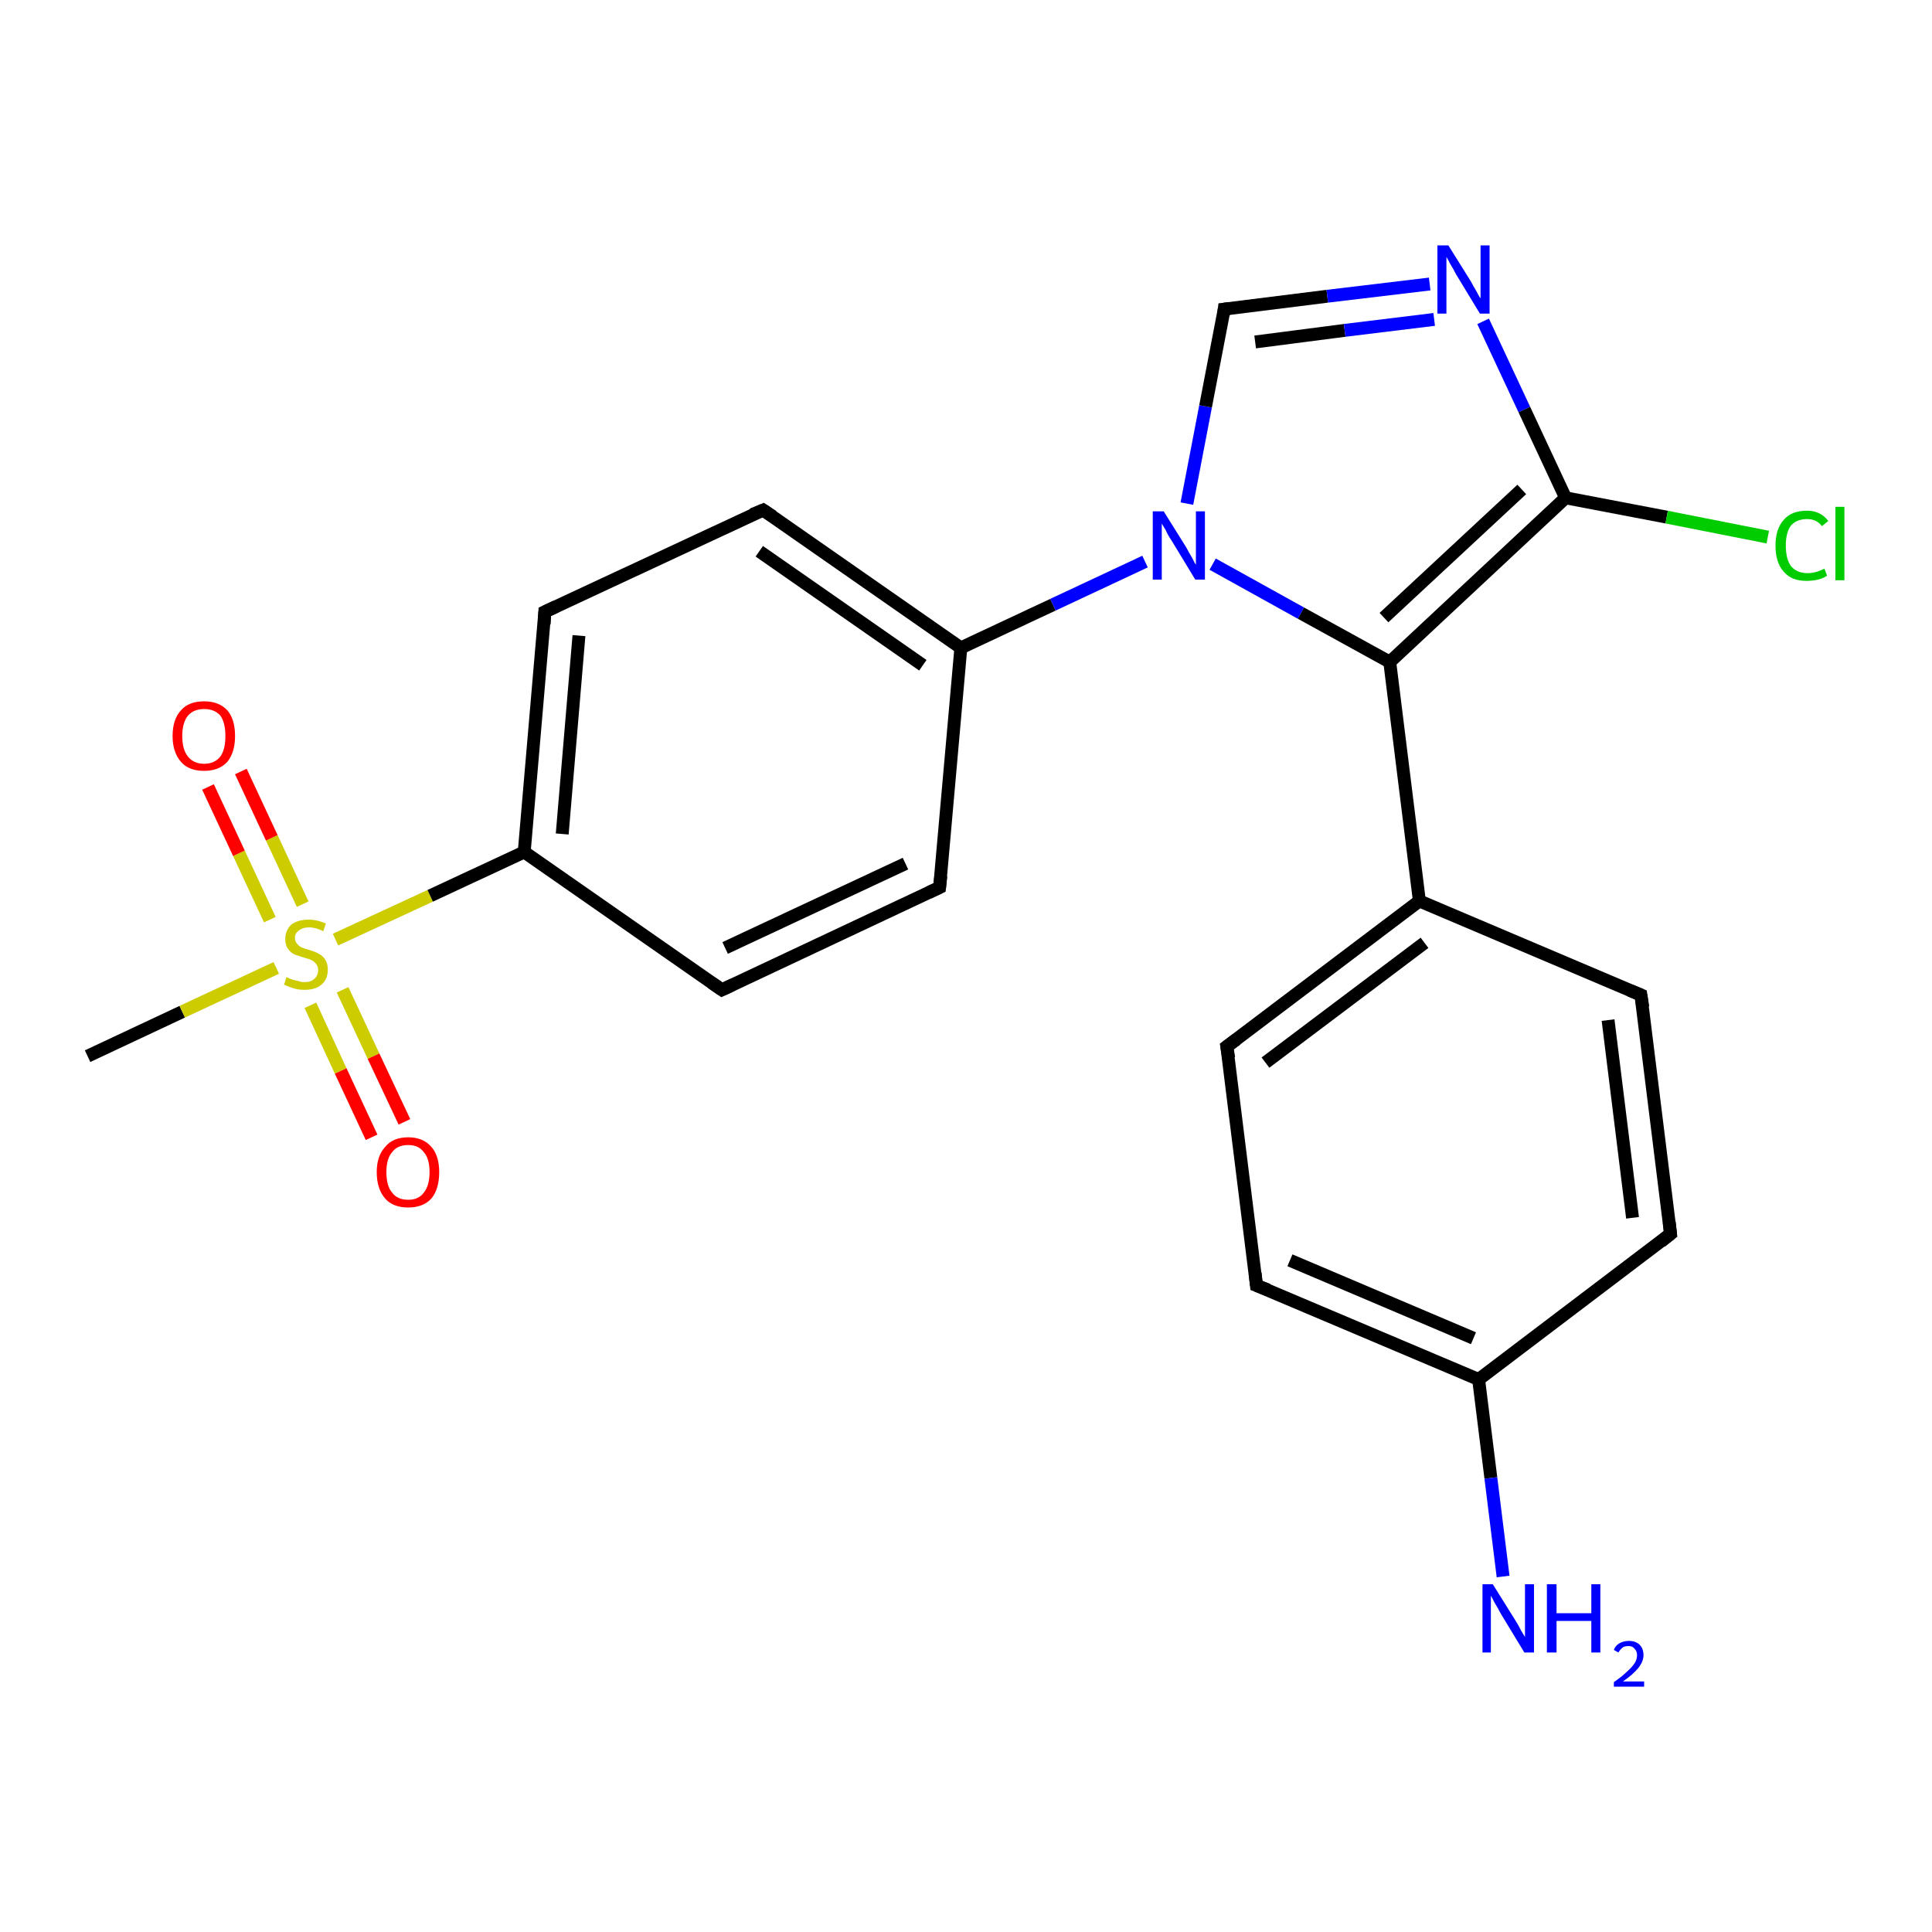 <?xml version='1.0' encoding='iso-8859-1'?>
<svg version='1.1' baseProfile='full'
              xmlns='http://www.w3.org/2000/svg'
                      xmlns:rdkit='http://www.rdkit.org/xml'
                      xmlns:xlink='http://www.w3.org/1999/xlink'
                  xml:space='preserve'
width='300px' height='300px' viewBox='0 0 300 300'>
<!-- END OF HEADER -->
<rect style='opacity:1.0;fill:#FFFFFF;stroke:none' width='300.0' height='300.0' x='0.0' y='0.0'> </rect>
<path class='bond-0 atom-0 atom-1' d='M 13.6,164.0 L 28.3,157.1' style='fill:none;fill-rule:evenodd;stroke:#000000;stroke-width:2.0px;stroke-linecap:butt;stroke-linejoin:miter;stroke-opacity:1' />
<path class='bond-0 atom-0 atom-1' d='M 28.3,157.1 L 42.9,150.3' style='fill:none;fill-rule:evenodd;stroke:#CCCC00;stroke-width:2.0px;stroke-linecap:butt;stroke-linejoin:miter;stroke-opacity:1' />
<path class='bond-1 atom-1 atom-2' d='M 48.2,156.1 L 52.9,166.3' style='fill:none;fill-rule:evenodd;stroke:#CCCC00;stroke-width:2.0px;stroke-linecap:butt;stroke-linejoin:miter;stroke-opacity:1' />
<path class='bond-1 atom-1 atom-2' d='M 52.9,166.3 L 57.7,176.6' style='fill:none;fill-rule:evenodd;stroke:#FF0000;stroke-width:2.0px;stroke-linecap:butt;stroke-linejoin:miter;stroke-opacity:1' />
<path class='bond-1 atom-1 atom-2' d='M 53.2,153.7 L 58.0,164.0' style='fill:none;fill-rule:evenodd;stroke:#CCCC00;stroke-width:2.0px;stroke-linecap:butt;stroke-linejoin:miter;stroke-opacity:1' />
<path class='bond-1 atom-1 atom-2' d='M 58.0,164.0 L 62.8,174.2' style='fill:none;fill-rule:evenodd;stroke:#FF0000;stroke-width:2.0px;stroke-linecap:butt;stroke-linejoin:miter;stroke-opacity:1' />
<path class='bond-2 atom-1 atom-3' d='M 47.0,140.4 L 42.2,130.1' style='fill:none;fill-rule:evenodd;stroke:#CCCC00;stroke-width:2.0px;stroke-linecap:butt;stroke-linejoin:miter;stroke-opacity:1' />
<path class='bond-2 atom-1 atom-3' d='M 42.2,130.1 L 37.4,119.8' style='fill:none;fill-rule:evenodd;stroke:#FF0000;stroke-width:2.0px;stroke-linecap:butt;stroke-linejoin:miter;stroke-opacity:1' />
<path class='bond-2 atom-1 atom-3' d='M 41.9,142.8 L 37.1,132.5' style='fill:none;fill-rule:evenodd;stroke:#CCCC00;stroke-width:2.0px;stroke-linecap:butt;stroke-linejoin:miter;stroke-opacity:1' />
<path class='bond-2 atom-1 atom-3' d='M 37.1,132.5 L 32.3,122.2' style='fill:none;fill-rule:evenodd;stroke:#FF0000;stroke-width:2.0px;stroke-linecap:butt;stroke-linejoin:miter;stroke-opacity:1' />
<path class='bond-3 atom-1 atom-4' d='M 52.1,145.9 L 66.8,139.1' style='fill:none;fill-rule:evenodd;stroke:#CCCC00;stroke-width:2.0px;stroke-linecap:butt;stroke-linejoin:miter;stroke-opacity:1' />
<path class='bond-3 atom-1 atom-4' d='M 66.8,139.1 L 81.4,132.3' style='fill:none;fill-rule:evenodd;stroke:#000000;stroke-width:2.0px;stroke-linecap:butt;stroke-linejoin:miter;stroke-opacity:1' />
<path class='bond-4 atom-4 atom-5' d='M 81.4,132.3 L 84.6,95.0' style='fill:none;fill-rule:evenodd;stroke:#000000;stroke-width:2.0px;stroke-linecap:butt;stroke-linejoin:miter;stroke-opacity:1' />
<path class='bond-4 atom-4 atom-5' d='M 87.3,129.5 L 89.9,98.7' style='fill:none;fill-rule:evenodd;stroke:#000000;stroke-width:2.0px;stroke-linecap:butt;stroke-linejoin:miter;stroke-opacity:1' />
<path class='bond-5 atom-5 atom-6' d='M 84.6,95.0 L 118.5,79.2' style='fill:none;fill-rule:evenodd;stroke:#000000;stroke-width:2.0px;stroke-linecap:butt;stroke-linejoin:miter;stroke-opacity:1' />
<path class='bond-6 atom-6 atom-7' d='M 118.5,79.2 L 149.2,100.6' style='fill:none;fill-rule:evenodd;stroke:#000000;stroke-width:2.0px;stroke-linecap:butt;stroke-linejoin:miter;stroke-opacity:1' />
<path class='bond-6 atom-6 atom-7' d='M 117.9,85.6 L 143.3,103.3' style='fill:none;fill-rule:evenodd;stroke:#000000;stroke-width:2.0px;stroke-linecap:butt;stroke-linejoin:miter;stroke-opacity:1' />
<path class='bond-7 atom-7 atom-8' d='M 149.2,100.6 L 145.9,137.8' style='fill:none;fill-rule:evenodd;stroke:#000000;stroke-width:2.0px;stroke-linecap:butt;stroke-linejoin:miter;stroke-opacity:1' />
<path class='bond-8 atom-8 atom-9' d='M 145.9,137.8 L 112.1,153.7' style='fill:none;fill-rule:evenodd;stroke:#000000;stroke-width:2.0px;stroke-linecap:butt;stroke-linejoin:miter;stroke-opacity:1' />
<path class='bond-8 atom-8 atom-9' d='M 140.6,134.1 L 112.6,147.2' style='fill:none;fill-rule:evenodd;stroke:#000000;stroke-width:2.0px;stroke-linecap:butt;stroke-linejoin:miter;stroke-opacity:1' />
<path class='bond-9 atom-7 atom-10' d='M 149.2,100.6 L 163.5,93.9' style='fill:none;fill-rule:evenodd;stroke:#000000;stroke-width:2.0px;stroke-linecap:butt;stroke-linejoin:miter;stroke-opacity:1' />
<path class='bond-9 atom-7 atom-10' d='M 163.5,93.9 L 177.8,87.2' style='fill:none;fill-rule:evenodd;stroke:#0000FF;stroke-width:2.0px;stroke-linecap:butt;stroke-linejoin:miter;stroke-opacity:1' />
<path class='bond-10 atom-10 atom-11' d='M 184.3,78.2 L 187.2,63.1' style='fill:none;fill-rule:evenodd;stroke:#0000FF;stroke-width:2.0px;stroke-linecap:butt;stroke-linejoin:miter;stroke-opacity:1' />
<path class='bond-10 atom-10 atom-11' d='M 187.2,63.1 L 190.1,48.0' style='fill:none;fill-rule:evenodd;stroke:#000000;stroke-width:2.0px;stroke-linecap:butt;stroke-linejoin:miter;stroke-opacity:1' />
<path class='bond-11 atom-11 atom-12' d='M 190.1,48.0 L 206.1,46.0' style='fill:none;fill-rule:evenodd;stroke:#000000;stroke-width:2.0px;stroke-linecap:butt;stroke-linejoin:miter;stroke-opacity:1' />
<path class='bond-11 atom-11 atom-12' d='M 206.1,46.0 L 222.0,44.1' style='fill:none;fill-rule:evenodd;stroke:#0000FF;stroke-width:2.0px;stroke-linecap:butt;stroke-linejoin:miter;stroke-opacity:1' />
<path class='bond-11 atom-11 atom-12' d='M 194.9,53.1 L 208.8,51.3' style='fill:none;fill-rule:evenodd;stroke:#000000;stroke-width:2.0px;stroke-linecap:butt;stroke-linejoin:miter;stroke-opacity:1' />
<path class='bond-11 atom-11 atom-12' d='M 208.8,51.3 L 222.7,49.6' style='fill:none;fill-rule:evenodd;stroke:#0000FF;stroke-width:2.0px;stroke-linecap:butt;stroke-linejoin:miter;stroke-opacity:1' />
<path class='bond-12 atom-12 atom-13' d='M 230.3,49.9 L 236.7,63.6' style='fill:none;fill-rule:evenodd;stroke:#0000FF;stroke-width:2.0px;stroke-linecap:butt;stroke-linejoin:miter;stroke-opacity:1' />
<path class='bond-12 atom-12 atom-13' d='M 236.7,63.6 L 243.1,77.3' style='fill:none;fill-rule:evenodd;stroke:#000000;stroke-width:2.0px;stroke-linecap:butt;stroke-linejoin:miter;stroke-opacity:1' />
<path class='bond-13 atom-13 atom-14' d='M 243.1,77.3 L 258.8,80.3' style='fill:none;fill-rule:evenodd;stroke:#000000;stroke-width:2.0px;stroke-linecap:butt;stroke-linejoin:miter;stroke-opacity:1' />
<path class='bond-13 atom-13 atom-14' d='M 258.8,80.3 L 274.5,83.4' style='fill:none;fill-rule:evenodd;stroke:#00CC00;stroke-width:2.0px;stroke-linecap:butt;stroke-linejoin:miter;stroke-opacity:1' />
<path class='bond-14 atom-13 atom-15' d='M 243.1,77.3 L 215.8,102.8' style='fill:none;fill-rule:evenodd;stroke:#000000;stroke-width:2.0px;stroke-linecap:butt;stroke-linejoin:miter;stroke-opacity:1' />
<path class='bond-14 atom-13 atom-15' d='M 236.3,76.0 L 214.9,95.9' style='fill:none;fill-rule:evenodd;stroke:#000000;stroke-width:2.0px;stroke-linecap:butt;stroke-linejoin:miter;stroke-opacity:1' />
<path class='bond-15 atom-15 atom-16' d='M 215.8,102.8 L 220.4,139.9' style='fill:none;fill-rule:evenodd;stroke:#000000;stroke-width:2.0px;stroke-linecap:butt;stroke-linejoin:miter;stroke-opacity:1' />
<path class='bond-16 atom-16 atom-17' d='M 220.4,139.9 L 190.5,162.5' style='fill:none;fill-rule:evenodd;stroke:#000000;stroke-width:2.0px;stroke-linecap:butt;stroke-linejoin:miter;stroke-opacity:1' />
<path class='bond-16 atom-16 atom-17' d='M 221.2,146.4 L 196.5,165.0' style='fill:none;fill-rule:evenodd;stroke:#000000;stroke-width:2.0px;stroke-linecap:butt;stroke-linejoin:miter;stroke-opacity:1' />
<path class='bond-17 atom-17 atom-18' d='M 190.5,162.5 L 195.1,199.6' style='fill:none;fill-rule:evenodd;stroke:#000000;stroke-width:2.0px;stroke-linecap:butt;stroke-linejoin:miter;stroke-opacity:1' />
<path class='bond-18 atom-18 atom-19' d='M 195.1,199.6 L 229.6,214.2' style='fill:none;fill-rule:evenodd;stroke:#000000;stroke-width:2.0px;stroke-linecap:butt;stroke-linejoin:miter;stroke-opacity:1' />
<path class='bond-18 atom-18 atom-19' d='M 200.3,195.7 L 228.8,207.8' style='fill:none;fill-rule:evenodd;stroke:#000000;stroke-width:2.0px;stroke-linecap:butt;stroke-linejoin:miter;stroke-opacity:1' />
<path class='bond-19 atom-19 atom-20' d='M 229.6,214.2 L 231.5,229.5' style='fill:none;fill-rule:evenodd;stroke:#000000;stroke-width:2.0px;stroke-linecap:butt;stroke-linejoin:miter;stroke-opacity:1' />
<path class='bond-19 atom-19 atom-20' d='M 231.5,229.5 L 233.4,244.8' style='fill:none;fill-rule:evenodd;stroke:#0000FF;stroke-width:2.0px;stroke-linecap:butt;stroke-linejoin:miter;stroke-opacity:1' />
<path class='bond-20 atom-19 atom-21' d='M 229.6,214.2 L 259.4,191.6' style='fill:none;fill-rule:evenodd;stroke:#000000;stroke-width:2.0px;stroke-linecap:butt;stroke-linejoin:miter;stroke-opacity:1' />
<path class='bond-21 atom-21 atom-22' d='M 259.4,191.6 L 254.8,154.5' style='fill:none;fill-rule:evenodd;stroke:#000000;stroke-width:2.0px;stroke-linecap:butt;stroke-linejoin:miter;stroke-opacity:1' />
<path class='bond-21 atom-21 atom-22' d='M 253.5,189.1 L 249.7,158.4' style='fill:none;fill-rule:evenodd;stroke:#000000;stroke-width:2.0px;stroke-linecap:butt;stroke-linejoin:miter;stroke-opacity:1' />
<path class='bond-22 atom-9 atom-4' d='M 112.1,153.7 L 81.4,132.3' style='fill:none;fill-rule:evenodd;stroke:#000000;stroke-width:2.0px;stroke-linecap:butt;stroke-linejoin:miter;stroke-opacity:1' />
<path class='bond-23 atom-15 atom-10' d='M 215.8,102.8 L 202.0,95.2' style='fill:none;fill-rule:evenodd;stroke:#000000;stroke-width:2.0px;stroke-linecap:butt;stroke-linejoin:miter;stroke-opacity:1' />
<path class='bond-23 atom-15 atom-10' d='M 202.0,95.2 L 188.3,87.6' style='fill:none;fill-rule:evenodd;stroke:#0000FF;stroke-width:2.0px;stroke-linecap:butt;stroke-linejoin:miter;stroke-opacity:1' />
<path class='bond-24 atom-22 atom-16' d='M 254.8,154.5 L 220.4,139.9' style='fill:none;fill-rule:evenodd;stroke:#000000;stroke-width:2.0px;stroke-linecap:butt;stroke-linejoin:miter;stroke-opacity:1' />
<path d='M 84.5,96.9 L 84.6,95.0 L 86.3,94.2' style='fill:none;stroke:#000000;stroke-width:2.0px;stroke-linecap:butt;stroke-linejoin:miter;stroke-opacity:1;' />
<path d='M 116.8,79.9 L 118.5,79.2 L 120.0,80.2' style='fill:none;stroke:#000000;stroke-width:2.0px;stroke-linecap:butt;stroke-linejoin:miter;stroke-opacity:1;' />
<path d='M 146.1,136.0 L 145.9,137.8 L 144.2,138.6' style='fill:none;stroke:#000000;stroke-width:2.0px;stroke-linecap:butt;stroke-linejoin:miter;stroke-opacity:1;' />
<path d='M 113.8,152.9 L 112.1,153.7 L 110.5,152.6' style='fill:none;stroke:#000000;stroke-width:2.0px;stroke-linecap:butt;stroke-linejoin:miter;stroke-opacity:1;' />
<path d='M 190.0,48.8 L 190.1,48.0 L 190.9,47.9' style='fill:none;stroke:#000000;stroke-width:2.0px;stroke-linecap:butt;stroke-linejoin:miter;stroke-opacity:1;' />
<path d='M 192.0,161.4 L 190.5,162.5 L 190.8,164.3' style='fill:none;stroke:#000000;stroke-width:2.0px;stroke-linecap:butt;stroke-linejoin:miter;stroke-opacity:1;' />
<path d='M 194.9,197.7 L 195.1,199.6 L 196.9,200.3' style='fill:none;stroke:#000000;stroke-width:2.0px;stroke-linecap:butt;stroke-linejoin:miter;stroke-opacity:1;' />
<path d='M 257.9,192.8 L 259.4,191.6 L 259.2,189.8' style='fill:none;stroke:#000000;stroke-width:2.0px;stroke-linecap:butt;stroke-linejoin:miter;stroke-opacity:1;' />
<path d='M 255.1,156.4 L 254.8,154.5 L 253.1,153.8' style='fill:none;stroke:#000000;stroke-width:2.0px;stroke-linecap:butt;stroke-linejoin:miter;stroke-opacity:1;' />
<path class='atom-1' d='M 44.5 151.7
Q 44.6 151.8, 45.1 152.0
Q 45.6 152.2, 46.2 152.3
Q 46.7 152.5, 47.3 152.5
Q 48.3 152.5, 48.8 152.0
Q 49.4 151.5, 49.4 150.6
Q 49.4 150.1, 49.1 149.7
Q 48.8 149.3, 48.4 149.1
Q 48.0 148.9, 47.2 148.7
Q 46.3 148.4, 45.7 148.2
Q 45.1 147.9, 44.7 147.3
Q 44.3 146.8, 44.3 145.8
Q 44.3 144.5, 45.2 143.6
Q 46.2 142.8, 48.0 142.8
Q 49.2 142.8, 50.6 143.4
L 50.2 144.6
Q 49.0 144.0, 48.0 144.0
Q 47.0 144.0, 46.4 144.5
Q 45.8 144.9, 45.8 145.6
Q 45.8 146.2, 46.1 146.5
Q 46.4 146.9, 46.8 147.1
Q 47.3 147.3, 48.0 147.5
Q 49.0 147.8, 49.5 148.1
Q 50.1 148.4, 50.5 149.0
Q 50.9 149.6, 50.9 150.6
Q 50.9 152.1, 49.9 152.9
Q 49.0 153.7, 47.3 153.7
Q 46.4 153.7, 45.7 153.5
Q 45.0 153.3, 44.1 152.9
L 44.5 151.7
' fill='#CCCC00'/>
<path class='atom-2' d='M 58.5 182.0
Q 58.5 179.5, 59.8 178.1
Q 61.0 176.6, 63.4 176.6
Q 65.7 176.6, 67.0 178.1
Q 68.2 179.5, 68.2 182.0
Q 68.2 184.6, 67.0 186.1
Q 65.7 187.5, 63.4 187.5
Q 61.0 187.5, 59.8 186.1
Q 58.5 184.6, 58.5 182.0
M 63.4 186.3
Q 65.0 186.3, 65.8 185.2
Q 66.7 184.1, 66.7 182.0
Q 66.7 179.9, 65.8 178.9
Q 65.0 177.8, 63.4 177.8
Q 61.7 177.8, 60.9 178.9
Q 60.0 179.9, 60.0 182.0
Q 60.0 184.2, 60.9 185.2
Q 61.7 186.3, 63.4 186.3
' fill='#FF0000'/>
<path class='atom-3' d='M 26.8 114.3
Q 26.8 111.7, 28.1 110.3
Q 29.3 108.9, 31.7 108.9
Q 34.0 108.9, 35.3 110.3
Q 36.5 111.7, 36.5 114.3
Q 36.5 116.8, 35.3 118.3
Q 34.0 119.7, 31.7 119.7
Q 29.3 119.7, 28.1 118.3
Q 26.8 116.8, 26.8 114.3
M 31.7 118.6
Q 33.3 118.6, 34.2 117.5
Q 35.0 116.4, 35.0 114.3
Q 35.0 112.2, 34.2 111.1
Q 33.3 110.1, 31.7 110.1
Q 30.1 110.1, 29.2 111.1
Q 28.3 112.2, 28.3 114.3
Q 28.3 116.4, 29.2 117.5
Q 30.1 118.6, 31.7 118.6
' fill='#FF0000'/>
<path class='atom-10' d='M 180.7 79.4
L 184.2 85.0
Q 184.5 85.6, 185.1 86.6
Q 185.6 87.6, 185.7 87.7
L 185.7 79.4
L 187.1 79.4
L 187.1 90.0
L 185.6 90.0
L 181.9 83.9
Q 181.4 83.2, 181.0 82.3
Q 180.5 81.5, 180.4 81.3
L 180.4 90.0
L 179.0 90.0
L 179.0 79.4
L 180.7 79.4
' fill='#0000FF'/>
<path class='atom-12' d='M 224.9 38.1
L 228.4 43.7
Q 228.7 44.3, 229.3 45.3
Q 229.8 46.3, 229.9 46.3
L 229.9 38.1
L 231.3 38.1
L 231.3 48.7
L 229.8 48.7
L 226.1 42.6
Q 225.7 41.8, 225.2 41.0
Q 224.8 40.2, 224.6 39.9
L 224.6 48.7
L 223.2 48.7
L 223.2 38.1
L 224.9 38.1
' fill='#0000FF'/>
<path class='atom-14' d='M 275.7 84.7
Q 275.7 82.1, 277.0 80.7
Q 278.2 79.3, 280.6 79.3
Q 282.7 79.3, 283.9 80.9
L 282.9 81.7
Q 282.1 80.6, 280.6 80.6
Q 279.0 80.6, 278.1 81.6
Q 277.3 82.7, 277.3 84.7
Q 277.3 86.8, 278.1 87.9
Q 279.0 89.0, 280.7 89.0
Q 281.9 89.0, 283.3 88.3
L 283.7 89.4
Q 283.1 89.8, 282.3 90.0
Q 281.4 90.2, 280.5 90.2
Q 278.2 90.2, 277.0 88.8
Q 275.7 87.4, 275.7 84.7
' fill='#00CC00'/>
<path class='atom-14' d='M 285.0 78.7
L 286.4 78.7
L 286.4 90.1
L 285.0 90.1
L 285.0 78.7
' fill='#00CC00'/>
<path class='atom-20' d='M 231.8 246.0
L 235.3 251.6
Q 235.7 252.2, 236.2 253.2
Q 236.8 254.2, 236.8 254.2
L 236.8 246.0
L 238.2 246.0
L 238.2 256.6
L 236.7 256.6
L 233.0 250.5
Q 232.6 249.7, 232.1 248.9
Q 231.7 248.1, 231.5 247.8
L 231.5 256.6
L 230.2 256.6
L 230.2 246.0
L 231.8 246.0
' fill='#0000FF'/>
<path class='atom-20' d='M 240.2 246.0
L 241.7 246.0
L 241.7 250.5
L 247.1 250.5
L 247.1 246.0
L 248.5 246.0
L 248.5 256.6
L 247.1 256.6
L 247.1 251.7
L 241.7 251.7
L 241.7 256.6
L 240.2 256.6
L 240.2 246.0
' fill='#0000FF'/>
<path class='atom-20' d='M 250.6 256.2
Q 250.8 255.6, 251.4 255.2
Q 252.1 254.8, 252.9 254.8
Q 254.0 254.8, 254.6 255.4
Q 255.2 256.0, 255.2 257.0
Q 255.2 258.0, 254.4 259.0
Q 253.6 260.0, 252.0 261.1
L 255.3 261.1
L 255.3 261.9
L 250.6 261.9
L 250.6 261.2
Q 251.9 260.3, 252.6 259.6
Q 253.4 258.9, 253.8 258.3
Q 254.2 257.7, 254.2 257.0
Q 254.2 256.4, 253.8 256.0
Q 253.5 255.6, 252.9 255.6
Q 252.3 255.6, 252.0 255.8
Q 251.6 256.1, 251.3 256.6
L 250.6 256.2
' fill='#0000FF'/>
</svg>
